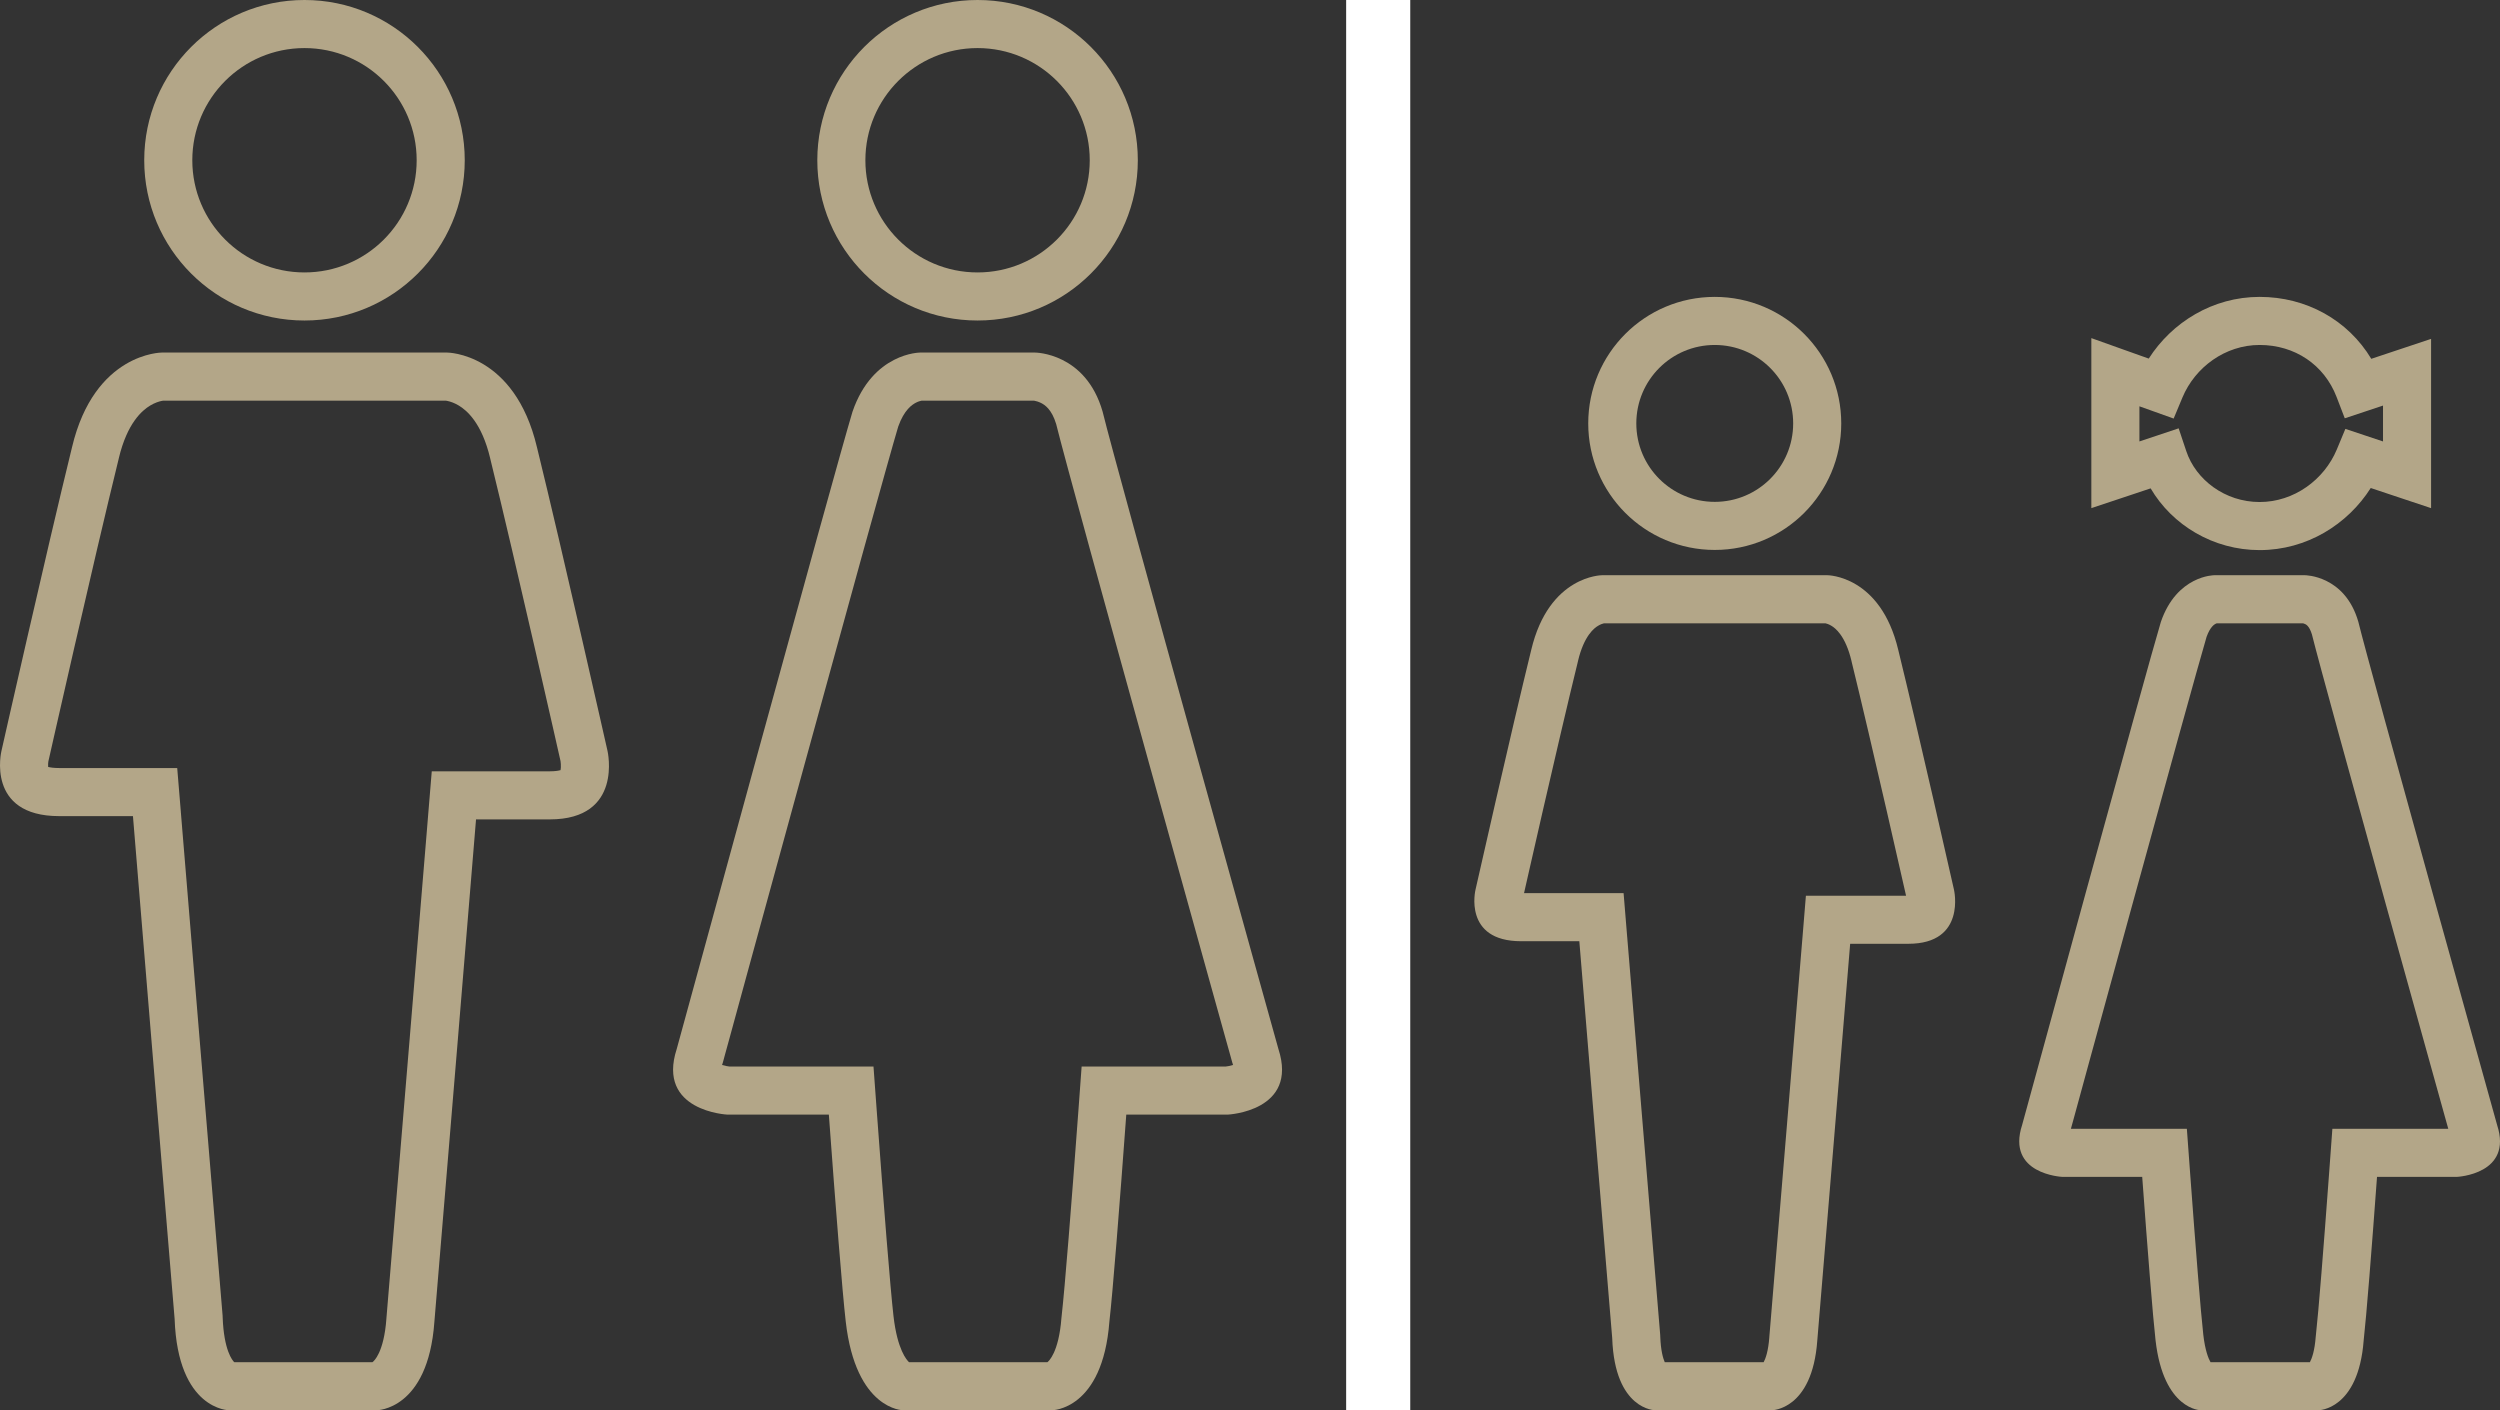 <svg width="78" height="44" viewBox="0 0 78 44" fill="none" xmlns="http://www.w3.org/2000/svg">
<rect x="0" y="0" width="78" height="44" fill="#333333" stroke="none"/>
<path fill-rule="evenodd" clip-rule="evenodd" d="M13 5C13 6.933 11.433 8.5 9.5 8.5C7.567 8.5 6 6.933 6 5C6 3.067 7.567 1.5 9.5 1.5C11.433 1.5 13 3.067 13 5ZM14.5 5C14.5 7.761 12.261 10 9.5 10C6.739 10 4.5 7.761 4.5 5C4.5 2.239 6.739 0 9.5 0C12.261 0 14.5 2.239 14.5 5ZM18.954 23.426L17.491 23.756L17.491 23.756L18.954 23.426ZM14.852 25.565H17.153C19.454 25.565 18.954 23.426 18.954 23.426C18.954 23.426 17.553 17.213 16.753 13.954C16.053 11 13.952 11 13.952 11H9.45H5.048C5.048 11 2.947 11 2.247 13.954C1.447 17.213 0.046 23.426 0.046 23.426C0.046 23.426 -0.454 25.463 1.847 25.463H4.148C4.148 25.463 5.248 38.806 5.448 41.148C5.548 44 7.149 44 7.149 44H9.45H11.751C11.751 44 13.352 44 13.552 41.25C13.752 38.907 14.852 25.565 14.852 25.565ZM17.49 23.756C17.493 23.774 17.496 23.804 17.498 23.842C17.503 23.918 17.498 23.982 17.489 24.028C17.436 24.044 17.331 24.065 17.153 24.065H14.852H13.471L13.357 25.442L14.852 25.565C13.357 25.442 13.357 25.442 13.357 25.442L13.357 25.442L13.357 25.444L13.357 25.451L13.354 25.48L13.345 25.592L13.31 26.019L13.182 27.563C13.076 28.85 12.932 30.591 12.782 32.405C12.482 36.035 12.157 39.954 12.057 41.122L12.056 41.132L12.056 41.141C11.978 42.212 11.659 42.469 11.634 42.489L11.633 42.49C11.63 42.492 11.627 42.495 11.624 42.497C11.622 42.498 11.621 42.499 11.62 42.5H9.45H7.308C7.254 42.448 6.984 42.136 6.947 41.096L6.946 41.058L6.943 41.02C6.843 39.852 6.518 35.933 6.218 32.303C6.068 30.489 5.924 28.748 5.818 27.461L5.69 25.918L5.655 25.49L5.646 25.378L5.643 25.349L5.643 25.342L5.643 25.34L5.643 25.34C5.643 25.34 5.643 25.34 4.148 25.463L5.643 25.34L5.529 23.963H4.148H1.847C1.671 23.963 1.563 23.944 1.502 23.928C1.5 23.902 1.499 23.869 1.501 23.83C1.503 23.796 1.507 23.77 1.509 23.758L1.509 23.755L17.49 23.756ZM17.49 23.756L1.509 23.755L1.51 23.751L1.513 23.738L1.525 23.686L1.571 23.483C1.611 23.308 1.668 23.053 1.74 22.736C1.884 22.104 2.083 21.227 2.308 20.248C2.758 18.287 3.306 15.929 3.704 14.311L3.704 14.311L3.706 14.3C3.97 13.189 4.44 12.802 4.684 12.654C4.828 12.567 4.955 12.528 5.034 12.511C5.06 12.505 5.08 12.502 5.091 12.5H9.45H13.909C13.921 12.502 13.94 12.505 13.966 12.511C14.045 12.528 14.172 12.567 14.316 12.654C14.56 12.802 15.03 13.189 15.294 14.3L15.293 14.3L15.296 14.311C15.694 15.929 16.242 18.287 16.692 20.248C16.916 21.227 17.116 22.104 17.26 22.736C17.332 23.053 17.39 23.308 17.429 23.483L17.475 23.686L17.487 23.738L17.488 23.745L17.489 23.75C17.489 23.752 17.49 23.754 17.49 23.756ZM0.046 23.426L1.509 23.756L1.509 23.756L0.046 23.426ZM1.439 23.905L1.441 23.907C1.44 23.906 1.439 23.905 1.439 23.905ZM17.535 24.01C17.535 24.01 17.534 24.011 17.531 24.012C17.534 24.01 17.535 24.01 17.535 24.01Z" fill="#B3A688"/>
<path fill-rule="evenodd" clip-rule="evenodd" d="M34 5C34 6.933 32.433 8.5 30.5 8.5C28.567 8.5 27 6.933 27 5C27 3.067 28.567 1.5 30.5 1.5C32.433 1.5 34 3.067 34 5ZM35.5 5C35.5 7.761 33.261 10 30.5 10C27.739 10 25.5 7.761 25.5 5C25.5 2.239 27.739 0 30.5 0C33.261 0 35.5 2.239 35.5 5ZM38.441 33.13L38.45 33.16L38.46 33.19C38.464 33.203 38.468 33.215 38.471 33.227C38.433 33.239 38.39 33.25 38.343 33.26C38.3 33.268 38.264 33.274 38.241 33.276H35.14H33.747L33.645 34.666C33.432 37.55 33.224 40.178 33.123 41.062L33.12 41.091L33.117 41.119C33.034 42.209 32.712 42.473 32.687 42.494L32.687 42.494L32.679 42.5H30.5H28.361C28.293 42.437 27.997 42.115 27.877 41.062C27.776 40.178 27.567 37.55 27.355 34.666L27.253 33.276H25.86H22.759C22.735 33.274 22.7 33.268 22.657 33.26C22.61 33.25 22.567 33.239 22.529 33.227C22.532 33.215 22.536 33.203 22.54 33.19L22.551 33.156L22.561 33.122L21.114 32.727C22.561 33.122 22.561 33.122 22.561 33.122L22.561 33.121L22.562 33.119L22.564 33.109L22.575 33.07L22.616 32.918L22.775 32.34C22.911 31.84 23.107 31.125 23.343 30.261C23.816 28.534 24.452 26.212 25.105 23.836C26.4 19.117 27.748 14.231 28.025 13.308C28.21 12.784 28.461 12.624 28.576 12.564C28.652 12.525 28.717 12.508 28.753 12.501L28.759 12.5H30.5H32.252C32.258 12.501 32.266 12.502 32.277 12.504C32.326 12.513 32.4 12.533 32.479 12.572C32.594 12.63 32.814 12.767 32.953 13.233C33.197 14.223 34.561 19.167 35.857 23.84C36.516 26.217 37.163 28.539 37.644 30.268C37.884 31.132 38.084 31.847 38.223 32.347L38.385 32.926L38.427 33.078L38.438 33.117L38.441 33.127L38.441 33.129L38.441 33.13C38.441 33.13 38.441 33.13 39.886 32.727L38.441 33.13ZM39.886 32.727C39.886 32.727 34.824 14.587 34.402 12.845C33.875 11 32.293 11 32.293 11H30.5H28.707C28.707 11 27.231 11 26.598 12.845C26.07 14.587 21.114 32.727 21.114 32.727C20.481 34.674 22.696 34.776 22.696 34.776H25.86C26.07 37.646 26.281 40.311 26.387 41.233C26.703 44 28.18 44 28.18 44H30.5H32.82C32.82 44 34.402 44 34.613 41.233C34.719 40.311 34.929 37.646 35.14 34.776H38.304C38.304 34.776 40.519 34.674 39.886 32.727ZM38.5 33.375C38.5 33.376 38.5 33.376 38.5 33.376C38.5 33.376 38.5 33.374 38.5 33.37C38.5 33.372 38.5 33.374 38.5 33.375ZM22.5 33.376C22.5 33.376 22.5 33.374 22.5 33.37C22.5 33.374 22.5 33.376 22.5 33.376Z" fill="#B3A688"/>
<rect x="42" width="2" height="44" fill="white"/>
<path fill-rule="evenodd" clip-rule="evenodd" d="M55.947 13.211C55.947 14.562 54.852 15.658 53.5 15.658C52.148 15.658 51.053 14.562 51.053 13.211C51.053 11.859 52.148 10.763 53.5 10.763C54.852 10.763 55.947 11.859 55.947 13.211ZM57.447 13.211C57.447 15.391 55.68 17.158 53.5 17.158C51.32 17.158 49.553 15.391 49.553 13.211C49.553 11.03 51.32 9.263 53.5 9.263C55.68 9.263 57.447 11.03 57.447 13.211ZM60.964 27.757L59.544 28.078L59.544 28.078L60.964 27.757ZM57.725 29.446H59.542C61.359 29.446 60.964 27.757 60.964 27.757C60.964 27.757 59.858 22.852 59.226 20.279C58.673 17.947 57.015 17.947 57.015 17.947H53.461H49.985C49.985 17.947 48.327 17.947 47.774 20.279C47.142 22.852 46.036 27.757 46.036 27.757C46.036 27.757 45.641 29.366 47.458 29.366H49.275C49.275 29.366 50.143 39.899 50.301 41.749C50.38 44 51.644 44 51.644 44H53.461H55.277C55.277 44 56.541 44 56.699 41.829C56.857 39.98 57.725 29.446 57.725 29.446ZM57.725 29.446L56.231 29.323L56.344 27.946H57.725H59.469L59.452 27.872C59.421 27.734 59.375 27.532 59.318 27.283C59.205 26.784 59.047 26.091 58.87 25.319C58.514 23.771 58.082 21.911 57.769 20.637L57.767 20.625L57.767 20.625C57.577 19.825 57.255 19.593 57.139 19.524C57.06 19.476 56.992 19.456 56.957 19.448L56.954 19.447H53.461H50.046L50.043 19.448C50.008 19.456 49.94 19.476 49.861 19.524C49.745 19.593 49.423 19.825 49.233 20.625L49.231 20.637L49.231 20.637C48.918 21.911 48.486 23.771 48.13 25.319C47.953 26.091 47.795 26.784 47.682 27.283L47.55 27.866H49.275H50.656L50.769 29.242L49.275 29.366C50.769 29.242 50.769 29.242 50.769 29.242L50.77 29.243L50.77 29.244L50.77 29.25L50.772 29.273L50.779 29.361L50.807 29.698L50.908 30.917C50.992 31.933 51.105 33.308 51.224 34.74C51.461 37.606 51.717 40.699 51.796 41.621L51.799 41.658L51.8 41.696C51.816 42.139 51.887 42.381 51.94 42.5H53.461H55.026C55.083 42.396 55.17 42.168 55.203 41.72L55.203 41.711L55.204 41.701C55.283 40.779 55.539 37.686 55.776 34.82C55.895 33.388 56.008 32.014 56.092 30.997L56.193 29.779L56.221 29.441L56.228 29.353L56.23 29.33L56.23 29.325L56.23 29.323L56.231 29.323C56.231 29.323 56.231 29.323 57.725 29.446ZM46.036 27.757L47.458 28.078L47.487 28.084L47.487 28.084L47.458 28.078L46.036 27.757ZM59.719 27.929C59.719 27.929 59.717 27.93 59.715 27.93C59.717 27.93 59.719 27.929 59.719 27.929ZM47.261 27.847L47.264 27.848C47.262 27.847 47.261 27.847 47.261 27.847ZM51.99 42.59C51.997 42.597 52 42.6 51.999 42.6C51.999 42.601 51.996 42.598 51.99 42.59ZM54.974 42.573C54.974 42.573 54.973 42.574 54.973 42.574C54.974 42.574 54.977 42.571 54.983 42.564C54.978 42.569 54.975 42.571 54.974 42.573Z" fill="#B3A688"/>
<path fill-rule="evenodd" clip-rule="evenodd" d="M70.5 9.263C69.034 9.263 67.763 10.059 67.041 11.188L66.252 10.907L65.25 10.549V11.613V13.213V14.813V15.854L66.237 15.525L67.1 15.237C67.772 16.384 69.055 17.163 70.5 17.163C71.971 17.163 73.246 16.362 73.967 15.226L74.863 15.525L75.85 15.854V14.813V13.213V11.613V10.573L74.863 10.902L73.984 11.195C73.254 9.983 71.956 9.263 70.5 9.263ZM66.75 13.213V12.677L67.148 12.819L67.818 13.059L68.092 12.402C68.486 11.457 69.428 10.763 70.5 10.763C71.6 10.763 72.515 11.382 72.9 12.382L73.157 13.051L73.837 12.825L74.35 12.654V13.213V13.773L73.837 13.602L73.176 13.381L72.908 14.025C72.514 14.969 71.572 15.663 70.5 15.663C69.418 15.663 68.508 14.965 68.212 14.076L67.974 13.364L67.263 13.602L66.75 13.773V13.213ZM76.603 35.465L76.603 35.465L76.519 35.488L76.519 35.488L76.603 35.465ZM76.661 35.449V35.449L77.91 35.1L76.661 35.449ZM63.09 35.1C62.59 36.637 64.339 36.718 64.339 36.718H66.837C67.003 38.984 67.17 41.087 67.253 41.816C67.503 44 68.668 44 68.668 44H70.5H72.332C72.332 44 73.581 44 73.747 41.816C73.83 41.087 73.997 38.984 74.163 36.718H76.661C76.661 36.718 78.41 36.637 77.91 35.1C77.91 35.1 73.914 20.779 73.581 19.404C73.164 17.947 71.915 17.947 71.915 17.947H70.5H69.085C69.085 17.947 67.919 17.947 67.419 19.404C67.003 20.779 63.09 35.1 63.09 35.1ZM63.09 35.1L64.339 35.441V35.441L63.09 35.1ZM74.425 28.169C73.407 24.498 72.332 20.602 72.132 19.794C72.053 19.534 71.95 19.485 71.924 19.473L71.921 19.471C71.896 19.459 71.872 19.451 71.855 19.447H70.5H69.163C69.153 19.451 69.14 19.456 69.126 19.463L69.124 19.464C69.097 19.478 68.961 19.547 68.846 19.867C68.625 20.609 67.566 24.448 66.545 28.165C66.03 30.04 65.528 31.873 65.154 33.237L64.706 34.878L64.612 35.218H66.837H68.23L68.332 36.608C68.5 38.887 68.664 40.954 68.743 41.645C68.799 42.131 68.901 42.383 68.968 42.5H70.5H72.069C72.127 42.393 72.217 42.158 72.251 41.702L72.254 41.673L72.257 41.645C72.336 40.954 72.5 38.887 72.668 36.608L72.77 35.218H74.163H76.386L76.293 34.885C76.183 34.49 76.025 33.926 75.836 33.243C75.456 31.879 74.945 30.045 74.425 28.169ZM64.479 35.48L64.397 35.457L64.397 35.457L64.479 35.48L64.479 35.48ZM69.03 42.588C69.03 42.588 69.028 42.587 69.025 42.583C69.028 42.586 69.03 42.588 69.03 42.588ZM72.015 42.578C72.014 42.578 72.017 42.575 72.023 42.569C72.018 42.575 72.015 42.578 72.015 42.578Z" fill="#B3A688"/>
</svg>
